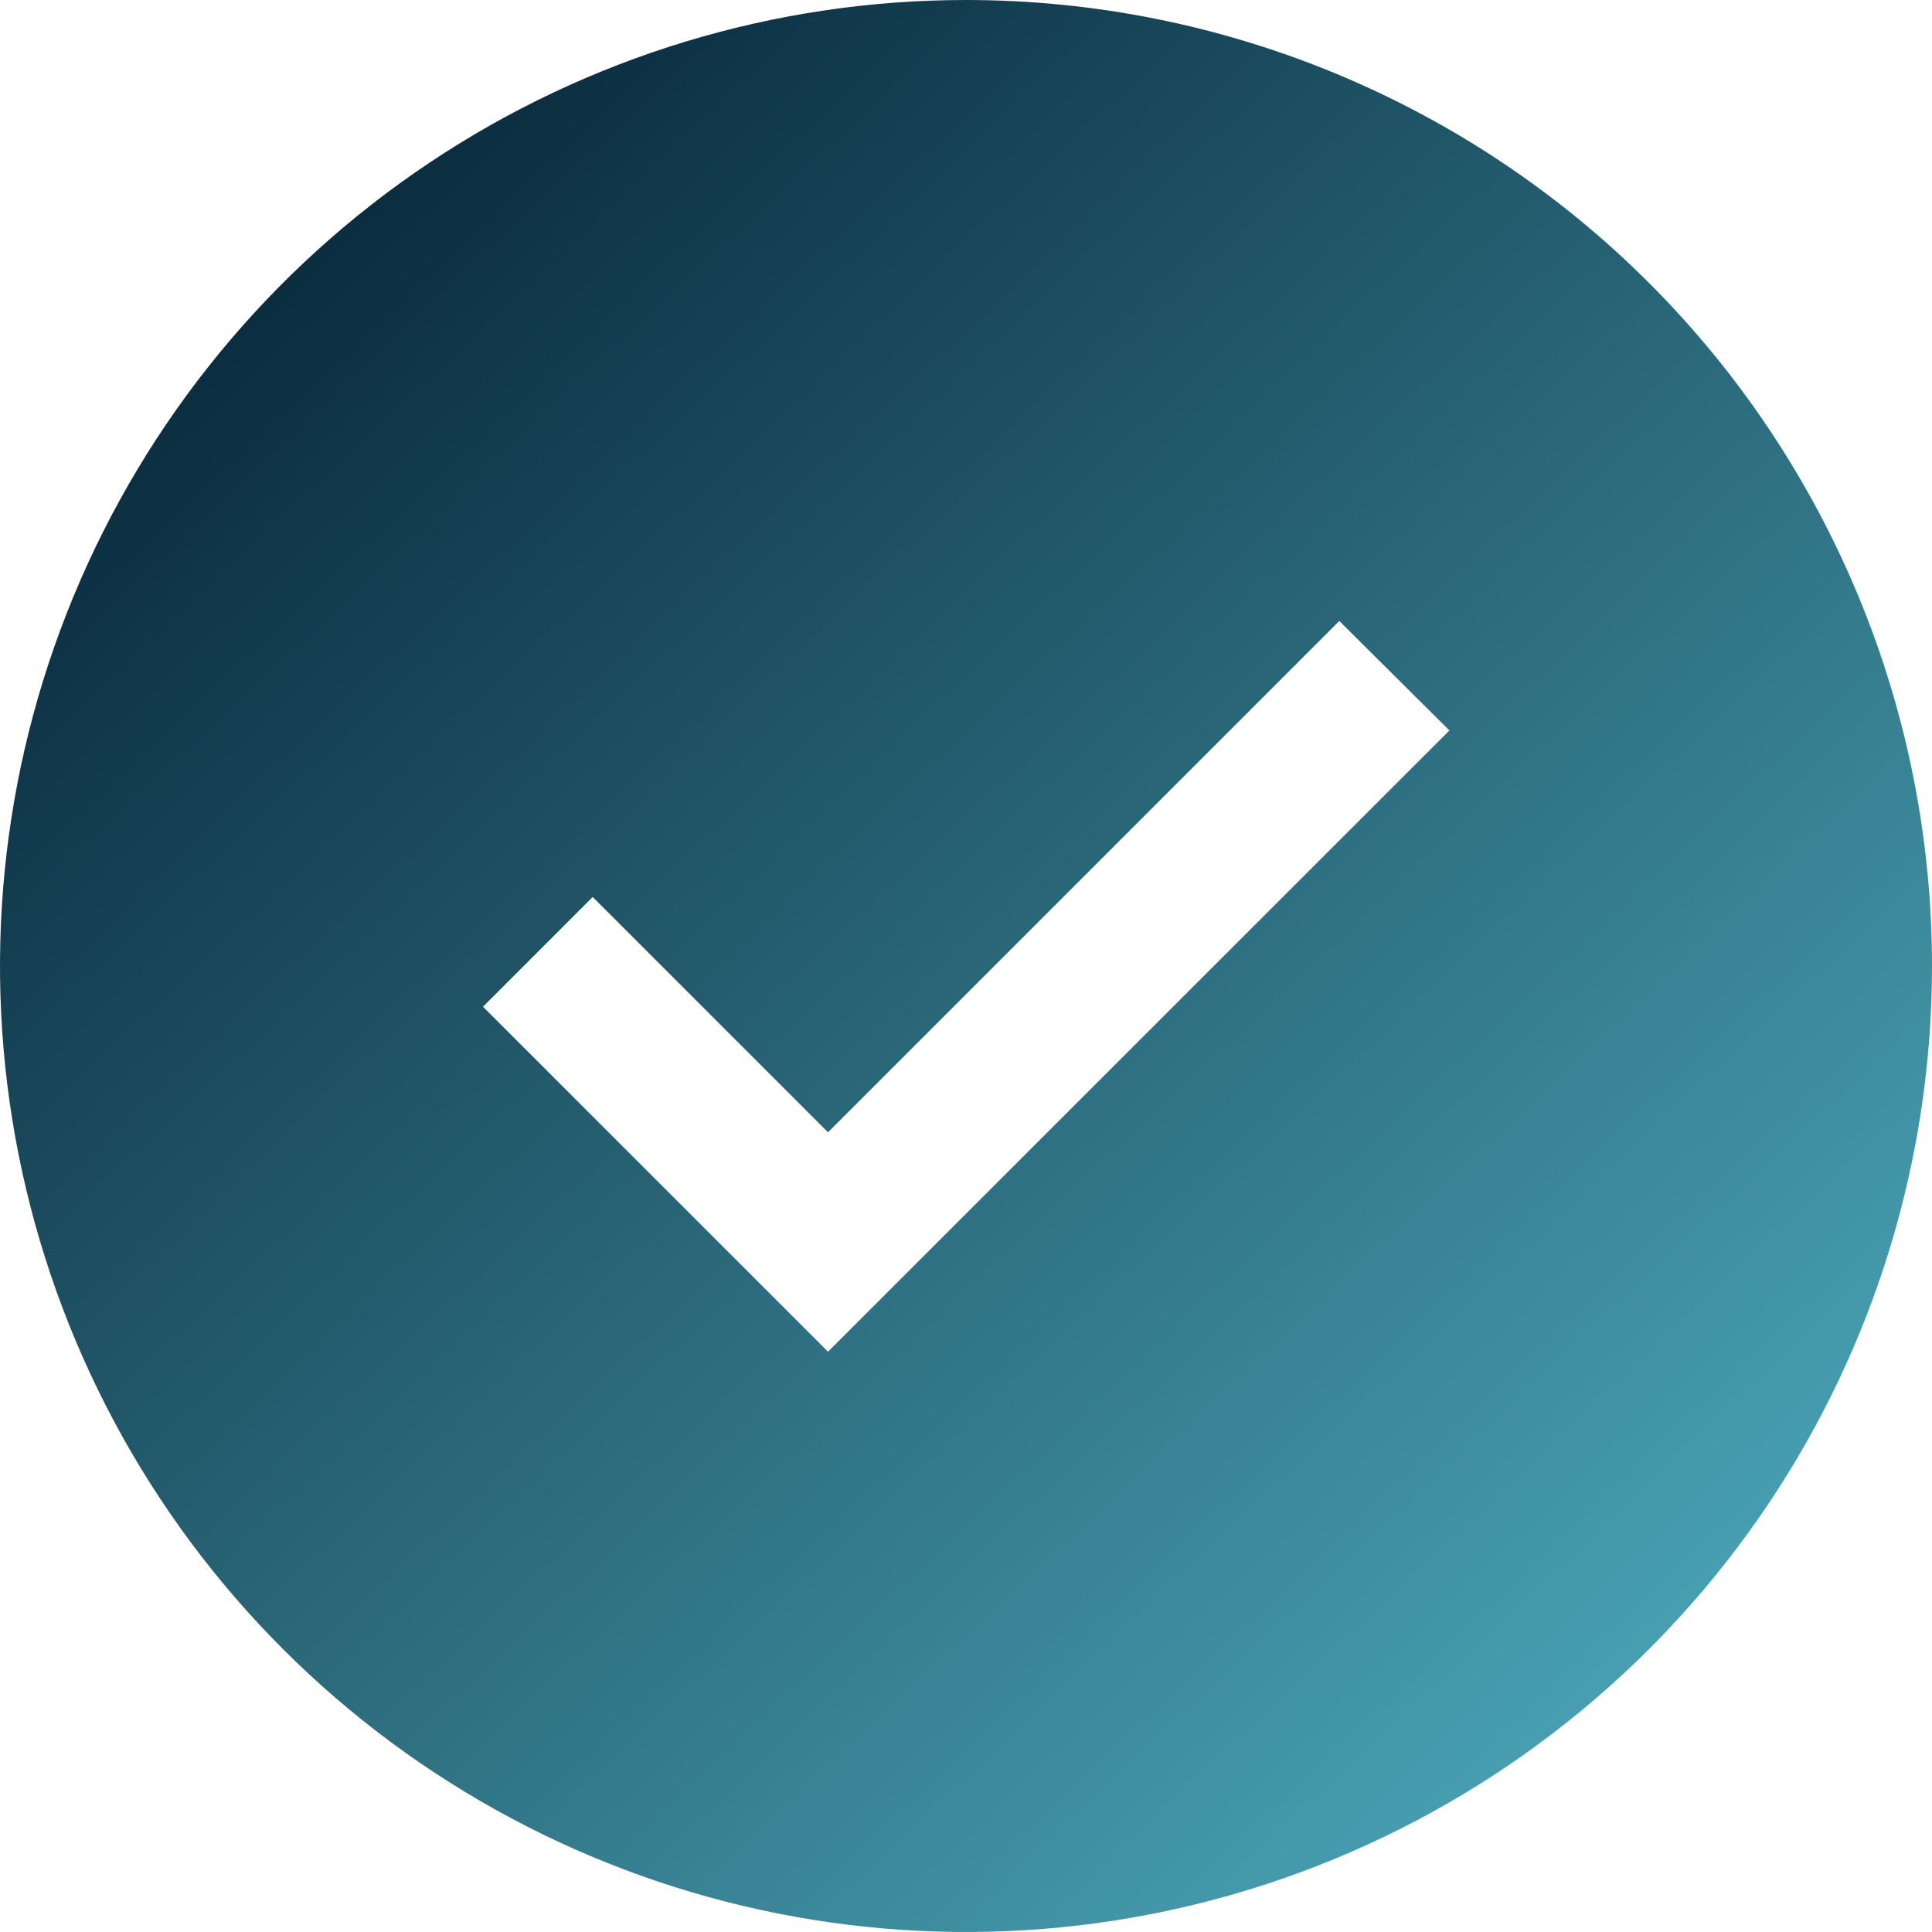 <svg width="64" height="64" viewBox="0 0 64 64" fill="none" xmlns="http://www.w3.org/2000/svg">
<path d="M32 0C25.671 0 19.484 1.877 14.222 5.393C8.959 8.909 4.858 13.907 2.436 19.754C0.014 25.601 -0.62 32.035 0.615 38.243C1.85 44.45 4.897 50.152 9.373 54.627C13.848 59.103 19.55 62.15 25.757 63.385C31.965 64.62 38.399 63.986 44.246 61.564C50.093 59.142 55.091 55.041 58.607 49.778C62.123 44.516 64 38.329 64 32C64 23.513 60.629 15.374 54.627 9.373C48.626 3.371 40.487 0 32 0ZM27.429 44.777L16 33.349L19.634 29.714L27.429 37.509L44.366 20.571L48.014 24.197L27.429 44.777Z" fill="url(#paint0_linear_127_5329)"/>
<defs>
<linearGradient id="paint0_linear_127_5329" x1="8.711" y1="5.541" x2="75.882" y2="76.8" gradientUnits="userSpaceOnUse">
<stop stop-color="#08273A"/>
<stop offset="0.854" stop-color="#56BCCD"/>
<stop offset="0.942" stop-color="#89E1E5"/>
</linearGradient>
</defs>
</svg>
